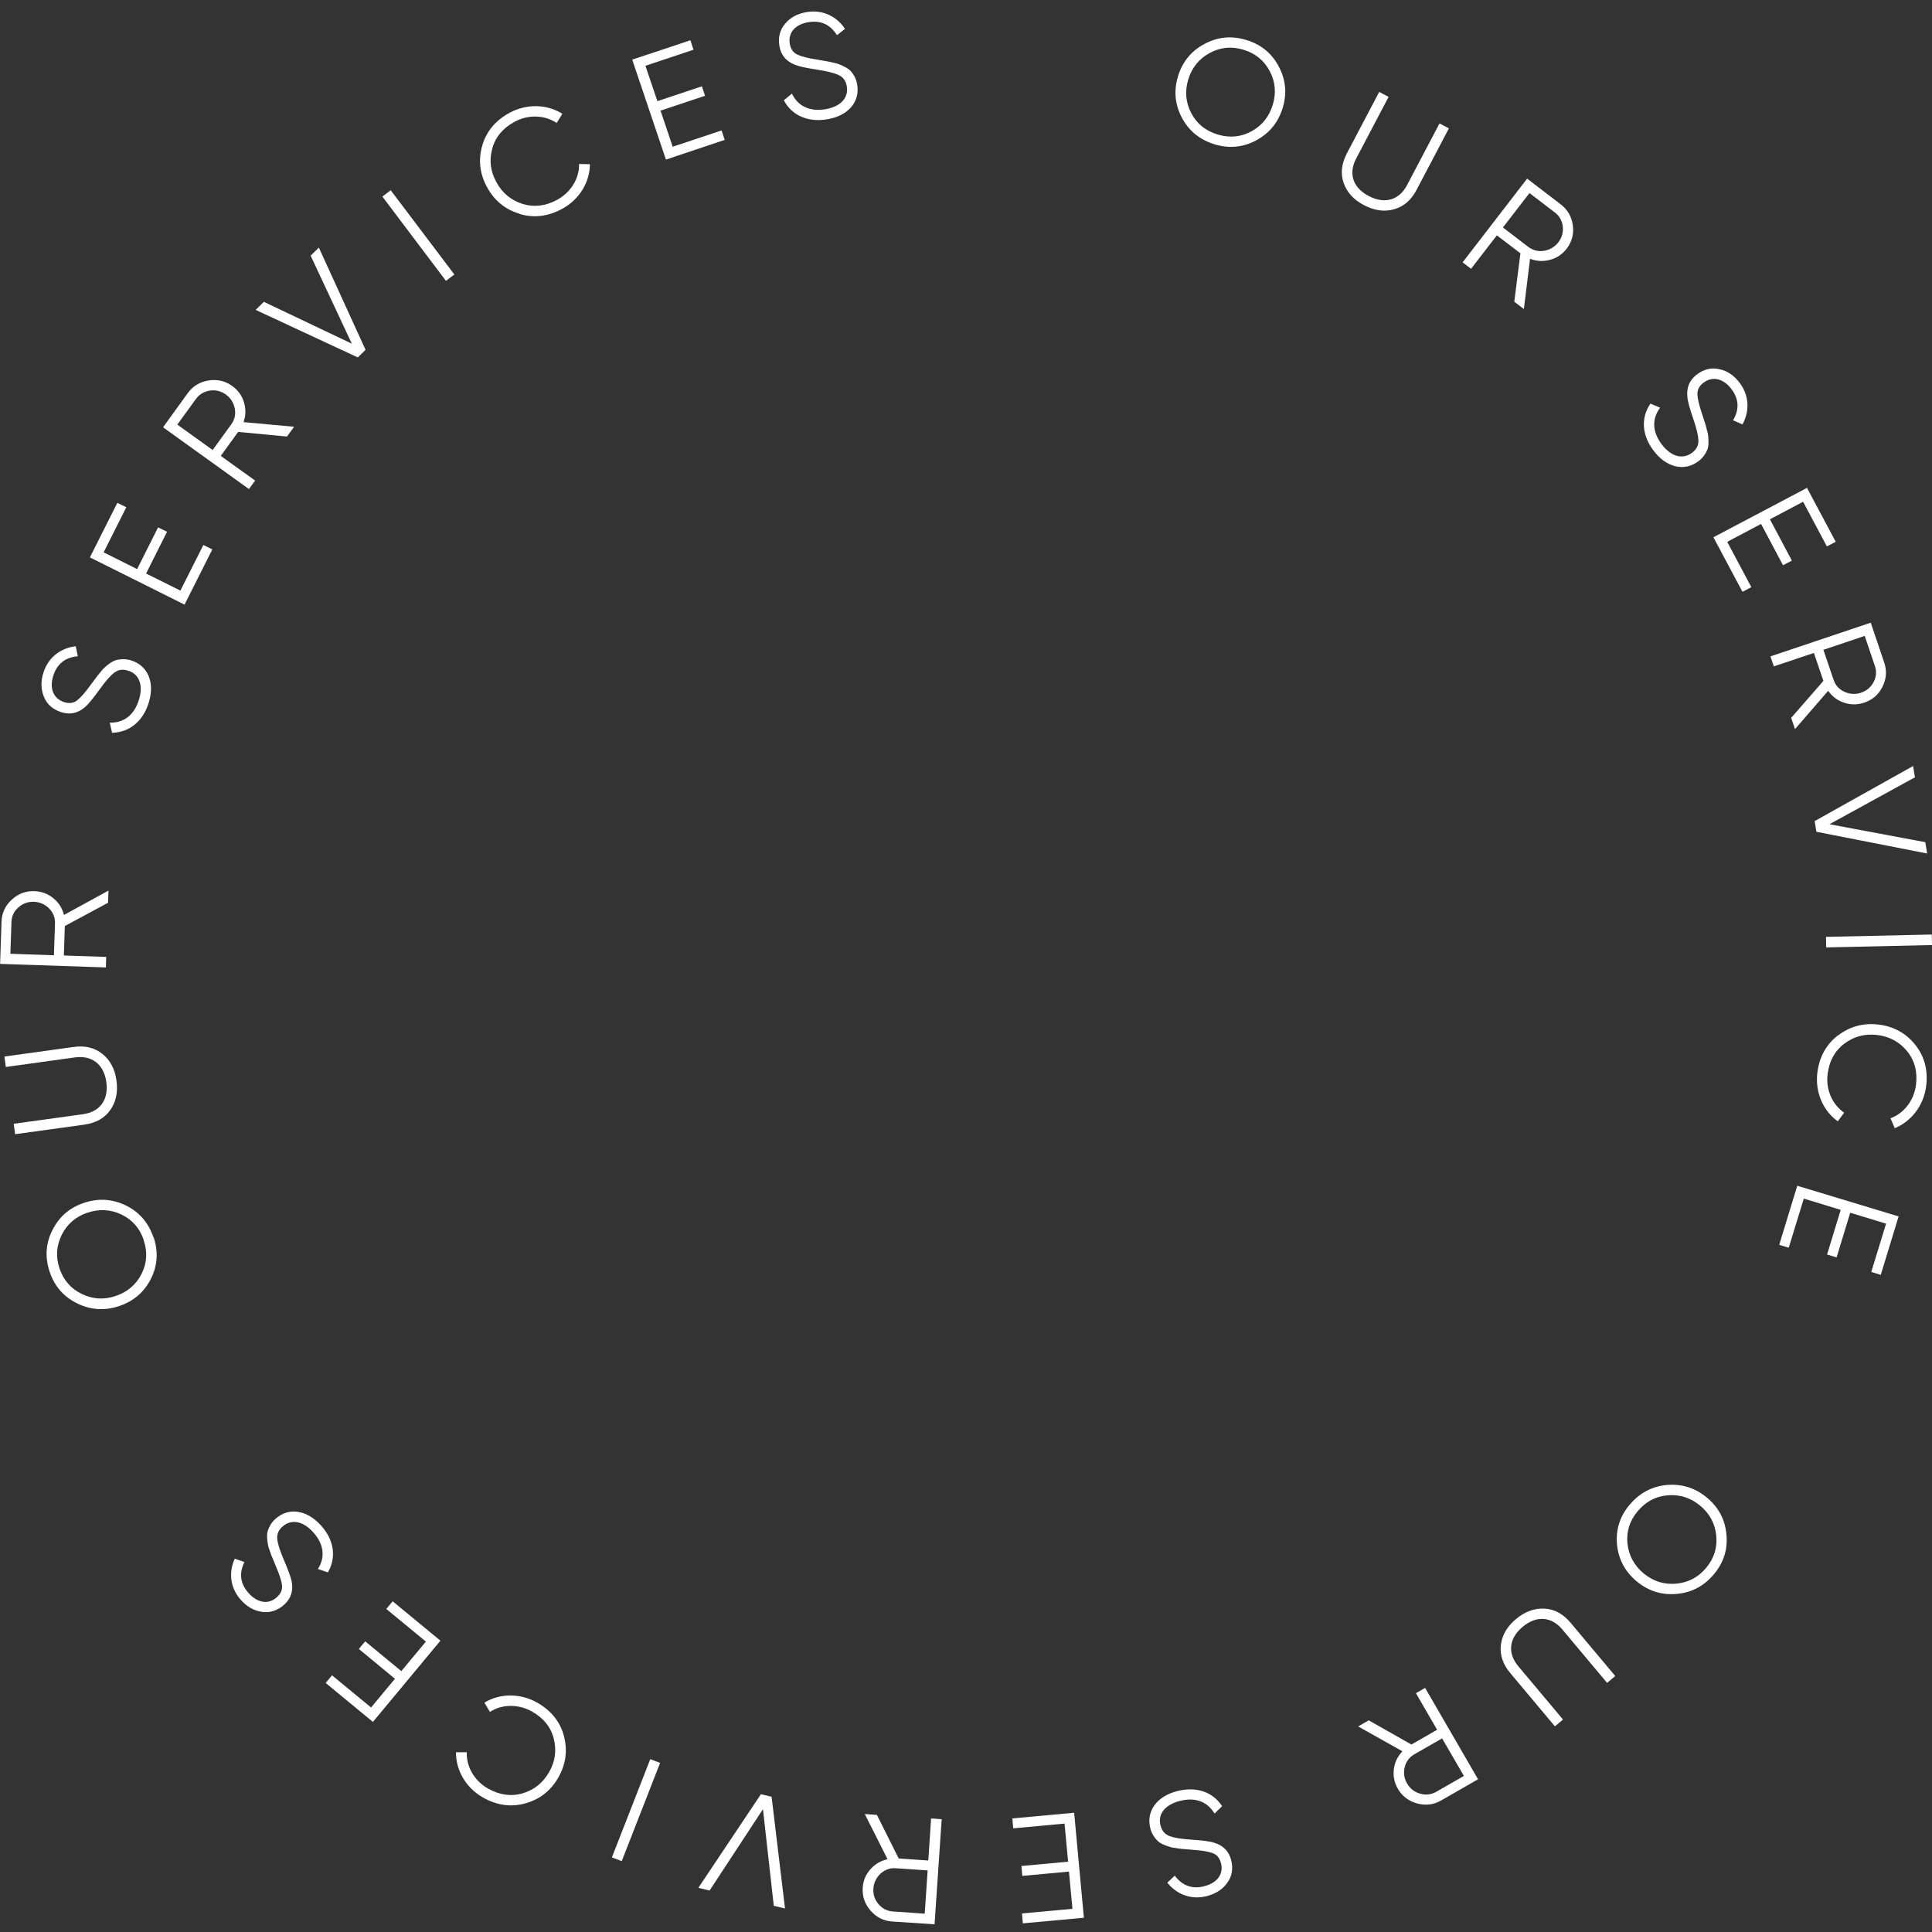 <svg width="164" height="164" viewBox="0 0 164 164" fill="none" xmlns="http://www.w3.org/2000/svg">
<rect x="0" y="0" width="164" height="164" fill="#333333" stroke="none"/>
<g clip-path="url(#clip0_194_504)">
<path d="M103.105 12.25C101.867 11.875 100.941 11.136 100.335 10.012C99.739 8.889 99.62 7.72 99.996 6.477C100.372 5.244 101.115 4.331 102.234 3.737C103.362 3.125 104.545 3.016 105.784 3.39C107.022 3.765 107.948 4.505 108.544 5.637C109.141 6.751 109.26 7.921 108.884 9.154C108.508 10.387 107.765 11.3 106.637 11.912C105.518 12.515 104.334 12.624 103.087 12.25H103.105ZM103.362 11.419C104.38 11.72 105.334 11.638 106.233 11.145C107.132 10.652 107.737 9.903 108.04 8.898C108.343 7.893 108.26 6.943 107.783 6.039C107.306 5.135 106.563 4.523 105.545 4.221C104.527 3.911 103.573 4.011 102.674 4.505C101.775 4.998 101.179 5.738 100.867 6.742C100.565 7.747 100.647 8.706 101.124 9.61C101.601 10.514 102.344 11.108 103.362 11.419Z" fill="white"/>
<path d="M117.075 7.802L117.873 8.222L115.121 13.456C114.452 14.725 114.828 15.931 116.194 16.643C117.561 17.355 118.772 16.981 119.441 15.711L122.193 10.478L122.991 10.898L120.239 16.132C119.79 16.99 119.148 17.538 118.331 17.767C117.515 17.995 116.662 17.876 115.791 17.419C114.91 16.963 114.332 16.323 114.057 15.529C113.782 14.734 113.874 13.903 114.323 13.035L117.075 7.802Z" fill="white"/>
<path d="M128.54 25.622L129.063 21.502L127.063 19.977L124.871 22.817L124.156 22.27L129.632 15.164L132.484 17.346C133.071 17.794 133.411 18.397 133.511 19.128C133.612 19.858 133.438 20.525 132.989 21.11C132.622 21.584 132.145 21.913 131.558 22.059C130.98 22.215 130.43 22.178 129.879 21.968L129.356 26.233L128.54 25.612V25.622ZM129.833 16.387L127.577 19.31L129.714 20.945C130.109 21.247 130.558 21.365 131.053 21.292C131.558 21.21 131.961 20.973 132.273 20.58C132.585 20.178 132.713 19.721 132.658 19.228C132.603 18.735 132.374 18.333 131.98 18.032L129.843 16.397L129.833 16.387Z" fill="white"/>
<path d="M140.097 34.262L140.923 34.609C140.226 35.532 140.235 36.627 141.06 37.724C141.867 38.783 142.849 39.02 143.628 38.436C144.005 38.153 144.188 37.815 144.17 37.386C144.16 36.965 144.014 36.372 143.748 35.595C143.427 34.664 143.252 34.024 143.234 33.677C143.152 32.892 143.418 32.262 144.041 31.787C144.647 31.33 145.289 31.184 145.958 31.339C146.637 31.485 147.206 31.878 147.673 32.499C148.517 33.613 148.508 34.947 147.912 36.025L147.114 35.678C147.655 34.755 147.618 33.878 146.976 33.029C146.307 32.143 145.399 31.896 144.61 32.481C144.252 32.746 144.078 33.075 144.087 33.449C144.096 33.824 144.225 34.371 144.463 35.075L144.683 35.769C144.738 35.906 144.803 36.116 144.867 36.399C144.949 36.673 144.995 36.892 145.004 37.048C145.032 37.34 145.059 37.888 144.922 38.189C144.803 38.482 144.564 38.856 144.188 39.139C143.583 39.596 142.922 39.742 142.216 39.578C141.528 39.404 140.895 38.966 140.354 38.235C139.363 36.929 139.281 35.458 140.097 34.262Z" fill="white"/>
<path d="M146.619 45.999L148.664 49.844L147.912 50.237L145.445 45.606L153.388 41.414L155.828 45.989L155.075 46.382L153.058 42.592L150.242 44.081L152.104 47.588L151.352 47.981L149.49 44.473L146.609 45.999H146.619Z" fill="white"/>
<path d="M152.049 60.932L154.782 57.799L153.975 55.425L150.572 56.566L150.288 55.717L158.799 52.858L159.946 56.246C160.184 56.95 160.129 57.626 159.799 58.292C159.469 58.959 158.955 59.407 158.249 59.644C157.68 59.836 157.093 59.845 156.525 59.644C155.956 59.452 155.516 59.114 155.186 58.639L152.37 61.891L152.039 60.923L152.049 60.932ZM158.286 53.981L154.782 55.16L155.644 57.699C155.8 58.174 156.112 58.512 156.561 58.722C157.02 58.932 157.497 58.959 157.974 58.804C158.46 58.639 158.818 58.329 159.047 57.891C159.276 57.452 159.313 56.995 159.148 56.52L158.286 53.972V53.981Z" fill="white"/>
<path d="M154.039 69.7L162.395 65.024L162.551 65.983L155.295 69.965L163.431 71.49L163.587 72.45L154.186 70.605L154.039 69.691V69.7Z" fill="white"/>
<path d="M163.982 79.327L164 80.222L155.02 80.423L155.002 79.528L163.982 79.327Z" fill="white"/>
<path d="M156.029 87.894C157.029 87.127 158.185 86.817 159.469 86.972C160.753 87.127 161.799 87.712 162.578 88.689C163.367 89.675 163.67 90.845 163.505 92.187C163.303 93.822 162.266 95.183 160.836 95.768L160.478 94.927C161.634 94.498 162.477 93.402 162.642 92.087C162.78 90.982 162.532 90.023 161.89 89.237C161.248 88.452 160.414 87.986 159.359 87.858C158.304 87.73 157.378 87.977 156.561 88.589C155.745 89.201 155.277 90.068 155.14 91.173C154.974 92.498 155.534 93.758 156.543 94.452L156.002 95.183C154.754 94.297 154.066 92.708 154.268 91.064C154.433 89.721 155.02 88.653 156.02 87.885L156.029 87.894Z" fill="white"/>
<path d="M153.113 101.759L151.838 105.915L151.031 105.669L152.562 100.654L161.166 103.257L159.652 108.217L158.845 107.97L160.102 103.869L157.057 102.947L155.901 106.737L155.094 106.491L156.25 102.7L153.131 101.75L153.113 101.759Z" fill="white"/>
<path d="M138.327 127.744C139.152 126.749 140.198 126.183 141.464 126.055C142.739 125.945 143.867 126.283 144.867 127.105C145.866 127.927 146.426 128.959 146.545 130.22C146.683 131.489 146.325 132.622 145.499 133.617C144.674 134.613 143.628 135.179 142.353 135.298C141.088 135.417 139.959 135.079 138.96 134.257C137.96 133.435 137.4 132.403 137.263 131.133C137.144 129.873 137.492 128.74 138.318 127.744H138.327ZM139.006 128.292C138.327 129.114 138.042 130.019 138.152 131.042C138.263 132.056 138.73 132.905 139.537 133.572C140.354 134.238 141.262 134.522 142.289 134.43C143.307 134.339 144.16 133.891 144.839 133.078C145.518 132.256 145.793 131.343 145.683 130.32C145.573 129.306 145.114 128.466 144.307 127.799C143.491 127.133 142.574 126.84 141.546 126.932C140.519 127.023 139.684 127.48 139.006 128.292Z" fill="white"/>
<path d="M137.107 142.276L136.419 142.852L132.622 138.321C131.704 137.225 130.439 137.106 129.255 138.093C128.072 139.079 127.962 140.34 128.879 141.436L132.677 145.966L131.989 146.541L128.191 142.011C127.568 141.262 127.302 140.468 127.403 139.636C127.504 138.805 127.935 138.056 128.696 137.426C129.457 136.796 130.264 136.504 131.108 136.549C131.952 136.595 132.686 136.997 133.319 137.746L137.116 142.276H137.107Z" fill="white"/>
<path d="M116.185 146.03L119.808 148.085L121.991 146.834L120.193 143.728L120.973 143.281L125.467 151.035L122.349 152.825C121.707 153.2 121.028 153.282 120.303 153.09C119.588 152.898 119.038 152.487 118.662 151.848C118.359 151.327 118.24 150.761 118.322 150.168C118.396 149.583 118.643 149.081 119.047 148.66L115.286 146.551L116.176 146.039L116.185 146.03ZM124.266 150.752L122.413 147.564L120.074 148.907C119.643 149.154 119.359 149.519 119.239 150.003C119.129 150.496 119.184 150.962 119.441 151.391C119.698 151.839 120.074 152.122 120.551 152.259C121.028 152.396 121.487 152.341 121.927 152.095L124.266 150.752Z" fill="white"/>
<path d="M103.729 153.328L103.096 153.949C102.509 152.953 101.491 152.533 100.161 152.871C98.868 153.2 98.262 154.013 98.51 154.954C98.629 155.41 98.877 155.703 99.271 155.858C99.666 156.004 100.271 156.105 101.097 156.159C102.078 156.223 102.738 156.305 103.069 156.424C103.83 156.653 104.316 157.137 104.509 157.895C104.692 158.625 104.582 159.274 104.178 159.822C103.784 160.388 103.197 160.754 102.445 160.954C101.087 161.302 99.858 160.781 99.088 159.813L99.721 159.219C100.363 160.069 101.197 160.379 102.225 160.114C103.307 159.84 103.885 159.1 103.646 158.16C103.536 157.73 103.307 157.438 102.949 157.31C102.601 157.173 102.041 157.082 101.298 157.027L100.565 156.963C100.418 156.963 100.198 156.936 99.913 156.89C99.629 156.853 99.409 156.817 99.262 156.762C98.978 156.68 98.464 156.488 98.244 156.242C98.015 156.022 97.758 155.648 97.648 155.209C97.464 154.479 97.584 153.812 98.006 153.227C98.427 152.661 99.079 152.25 99.968 152.031C101.564 151.629 102.959 152.113 103.747 153.328H103.729Z" fill="white"/>
<path d="M90.356 154.798L86.008 155.2L85.935 154.36L91.181 153.876L92.007 162.79L86.825 163.265L86.751 162.425L91.035 162.032L90.741 158.872L86.779 159.237L86.705 158.397L90.668 158.032L90.365 154.798H90.356Z" fill="white"/>
<path d="M74.433 154.049L76.286 157.758L78.799 157.931L79.037 154.36L79.936 154.424L79.331 163.347L75.745 163.11C75.002 163.064 74.396 162.754 73.901 162.187C73.415 161.63 73.186 160.982 73.231 160.251C73.268 159.648 73.488 159.118 73.892 158.671C74.286 158.223 74.763 157.949 75.341 157.821L73.406 153.985L74.433 154.058V154.049ZM78.496 162.443L78.744 158.771L76.056 158.589C75.561 158.552 75.121 158.707 74.754 159.036C74.387 159.383 74.176 159.803 74.139 160.306C74.103 160.817 74.249 161.265 74.58 161.639C74.901 162.023 75.313 162.224 75.809 162.26L78.496 162.443Z" fill="white"/>
<path d="M65.499 152.524L66.636 162.005L65.683 161.777L64.765 153.575L60.234 160.48L59.28 160.251L64.591 152.305L65.49 152.515L65.499 152.524Z" fill="white"/>
<path d="M52.777 157.986L51.942 157.666L55.199 149.327L56.033 149.647L52.777 157.986Z" fill="white"/>
<path d="M47.87 147.373C48.191 148.587 48.035 149.766 47.393 150.889C46.751 152.012 45.815 152.743 44.595 153.081C43.376 153.419 42.174 153.255 40.991 152.579C39.551 151.757 38.698 150.286 38.707 148.743H39.624C39.578 149.957 40.257 151.163 41.422 151.821C42.394 152.369 43.376 152.515 44.348 152.232C45.329 151.949 46.072 151.355 46.604 150.442C47.136 149.519 47.255 148.578 47.008 147.592C46.76 146.605 46.136 145.838 45.164 145.29C44.008 144.633 42.614 144.651 41.587 145.318L41.119 144.532C42.422 143.728 44.164 143.71 45.604 144.532C46.788 145.208 47.549 146.149 47.87 147.363V147.373Z" fill="white"/>
<path d="M36.157 139.353L32.791 136.577L33.332 135.928L37.386 139.271L31.654 146.167L27.645 142.861L28.186 142.212L31.498 144.943L33.525 142.504L30.461 139.974L31.002 139.326L34.066 141.856L36.148 139.353H36.157Z" fill="white"/>
<path d="M27.829 133.471L26.985 133.188C27.609 132.211 27.517 131.115 26.609 130.092C25.728 129.096 24.729 128.932 23.995 129.571C23.637 129.882 23.49 130.238 23.536 130.658C23.582 131.078 23.774 131.663 24.096 132.412C24.481 133.316 24.71 133.937 24.765 134.284C24.903 135.061 24.692 135.709 24.105 136.23C23.536 136.732 22.903 136.924 22.234 136.823C21.546 136.723 20.95 136.385 20.436 135.8C19.509 134.759 19.409 133.426 19.931 132.311L20.748 132.594C20.28 133.553 20.39 134.43 21.096 135.225C21.839 136.056 22.766 136.239 23.49 135.59C23.83 135.298 23.976 134.96 23.94 134.586C23.903 134.211 23.729 133.672 23.435 132.996L23.16 132.32C23.096 132.193 23.013 131.983 22.922 131.708C22.821 131.444 22.756 131.224 22.738 131.069C22.683 130.777 22.619 130.238 22.738 129.927C22.83 129.626 23.041 129.233 23.389 128.923C23.958 128.42 24.609 128.229 25.316 128.338C26.022 128.457 26.673 128.85 27.278 129.526C28.37 130.749 28.562 132.211 27.838 133.462L27.829 133.471Z" fill="white"/>
<path d="M13.034 105.002C13.447 106.226 13.382 107.413 12.814 108.546C12.236 109.687 11.346 110.455 10.117 110.866C8.888 111.277 7.714 111.204 6.567 110.646C5.412 110.089 4.632 109.194 4.219 107.97C3.807 106.746 3.871 105.559 4.449 104.426C5.008 103.294 5.898 102.517 7.127 102.106C8.356 101.695 9.53 101.769 10.686 102.326C11.823 102.883 12.603 103.787 13.015 105.011L13.034 105.002ZM12.208 105.276C11.869 104.271 11.245 103.55 10.319 103.102C9.392 102.654 8.429 102.609 7.43 102.938C6.43 103.276 5.705 103.897 5.247 104.81C4.788 105.723 4.715 106.673 5.054 107.678C5.393 108.683 6.035 109.404 6.953 109.843C7.879 110.29 8.833 110.345 9.824 110.007C10.823 109.669 11.557 109.048 12.016 108.135C12.474 107.221 12.539 106.271 12.19 105.267L12.208 105.276Z" fill="white"/>
<path d="M1.284 96.279L1.165 95.393L7.044 94.58C8.466 94.388 9.236 93.375 9.025 91.849C8.814 90.333 7.796 89.566 6.375 89.758L0.495 90.571L0.376 89.685L6.255 88.872C7.218 88.735 8.044 88.936 8.695 89.466C9.356 89.995 9.759 90.753 9.888 91.731C10.025 92.708 9.842 93.548 9.356 94.233C8.869 94.918 8.136 95.329 7.163 95.466L1.284 96.279Z" fill="white"/>
<path d="M9.172 76.633L5.503 78.606L5.421 81.108L9.016 81.227L8.989 82.122L0.009 81.821L0.129 78.24C0.156 77.5 0.44 76.879 0.991 76.377C1.532 75.875 2.174 75.619 2.917 75.646C3.522 75.665 4.063 75.865 4.531 76.249C4.99 76.624 5.283 77.089 5.43 77.665L9.209 75.601L9.172 76.624V76.633ZM0.881 80.962L4.577 81.09L4.669 78.405C4.687 77.902 4.522 77.482 4.173 77.117C3.816 76.761 3.385 76.569 2.88 76.55C2.367 76.532 1.926 76.697 1.55 77.035C1.174 77.373 0.982 77.784 0.972 78.286L0.881 80.971V80.962Z" fill="white"/>
<path d="M9.512 62.211L9.319 61.343C10.484 61.37 11.374 60.731 11.786 59.425C12.19 58.155 11.814 57.224 10.878 56.931C10.429 56.785 10.044 56.84 9.704 57.096C9.365 57.352 8.961 57.817 8.484 58.484C7.907 59.279 7.494 59.79 7.219 60.019C6.622 60.539 5.953 60.694 5.21 60.457C4.485 60.229 3.99 59.79 3.733 59.16C3.467 58.521 3.449 57.836 3.687 57.096C4.109 55.762 5.201 54.995 6.43 54.858L6.604 55.708C5.54 55.799 4.843 56.347 4.522 57.361C4.183 58.42 4.522 59.297 5.439 59.599C5.87 59.736 6.237 59.69 6.531 59.462C6.833 59.233 7.209 58.813 7.641 58.21L8.081 57.626C8.163 57.507 8.292 57.333 8.484 57.105C8.659 56.877 8.815 56.712 8.934 56.612C9.154 56.411 9.585 56.082 9.915 56.018C10.218 55.945 10.677 55.918 11.117 56.055C11.841 56.283 12.346 56.73 12.621 57.397C12.887 58.055 12.887 58.822 12.612 59.69C12.117 61.252 10.961 62.174 9.512 62.202V62.211Z" fill="white"/>
<path d="M15.309 50.145L17.262 46.264L18.023 46.638L15.666 51.324L7.631 47.314L9.961 42.683L10.722 43.058L8.796 46.885L11.64 48.309L13.419 44.766L14.18 45.14L12.401 48.684L15.318 50.136L15.309 50.145Z" fill="white"/>
<path d="M24.361 37.057L20.215 36.664L18.739 38.701L21.656 40.792L21.133 41.514L13.841 36.271L15.941 33.367C16.381 32.764 16.969 32.417 17.702 32.298C18.436 32.179 19.106 32.326 19.711 32.764C20.197 33.111 20.546 33.586 20.711 34.161C20.885 34.728 20.867 35.285 20.674 35.833L24.967 36.226L24.361 37.057ZM15.052 36.043L18.051 38.199L19.628 36.025C19.922 35.623 20.023 35.175 19.931 34.682C19.83 34.189 19.583 33.787 19.179 33.495C18.766 33.193 18.299 33.084 17.812 33.157C17.326 33.23 16.923 33.467 16.629 33.869L15.052 36.043Z" fill="white"/>
<path d="M30.379 30.343L21.702 26.306L22.399 25.621L29.865 29.174L26.37 21.703L27.067 21.018L31.03 29.695L30.369 30.343H30.379Z" fill="white"/>
<path d="M32.451 16.689L33.167 16.15L38.569 23.302L37.854 23.84L32.461 16.689H32.451Z" fill="white"/>
<path d="M44.091 18.141C42.88 17.776 41.963 17.027 41.34 15.885C40.725 14.752 40.587 13.574 40.936 12.359C41.284 11.154 42.064 10.222 43.257 9.574C44.715 8.788 46.421 8.834 47.733 9.656L47.256 10.441C46.237 9.756 44.852 9.702 43.678 10.341C42.697 10.871 42.055 11.629 41.789 12.606C41.514 13.583 41.624 14.524 42.138 15.465C42.642 16.396 43.385 16.999 44.357 17.31C45.329 17.611 46.311 17.492 47.292 16.963C48.466 16.323 49.182 15.145 49.154 13.921L50.072 13.94C50.072 15.465 49.173 16.945 47.714 17.73C46.522 18.378 45.311 18.525 44.1 18.159L44.091 18.141Z" fill="white"/>
<path d="M57.116 12.451L61.252 11.072L61.518 11.876L56.529 13.547L53.667 5.062L58.602 3.418L58.868 4.221L54.786 5.582L55.804 8.587L59.583 7.327L59.849 8.131L56.07 9.391L57.107 12.469L57.116 12.451Z" fill="white"/>
<path d="M66.536 8.514L67.224 7.948C67.719 8.989 68.7 9.492 70.058 9.272C71.379 9.053 72.039 8.295 71.883 7.336C71.81 6.87 71.58 6.56 71.204 6.377C70.819 6.194 70.223 6.048 69.407 5.92C68.434 5.774 67.783 5.628 67.462 5.491C66.728 5.199 66.288 4.678 66.16 3.902C66.04 3.153 66.205 2.523 66.655 2.002C67.104 1.472 67.71 1.153 68.48 1.025C69.865 0.796 71.048 1.417 71.727 2.45L71.048 2.988C70.48 2.084 69.673 1.71 68.627 1.883C67.526 2.066 66.884 2.751 67.04 3.71C67.114 4.148 67.324 4.459 67.664 4.623C68.003 4.788 68.544 4.934 69.278 5.043L70.003 5.171C70.15 5.19 70.361 5.226 70.645 5.299C70.929 5.354 71.14 5.409 71.287 5.482C71.562 5.592 72.057 5.82 72.259 6.085C72.47 6.322 72.69 6.715 72.764 7.172C72.883 7.911 72.709 8.569 72.241 9.108C71.773 9.638 71.085 9.985 70.186 10.131C68.563 10.396 67.214 9.793 66.536 8.514Z" fill="white"/>
</g>
<defs>
<clipPath id="clip0_194_504">
<rect width="164" height="162.368" fill="white" transform="translate(0 0.979)"/>
</clipPath>
</defs>
</svg>

